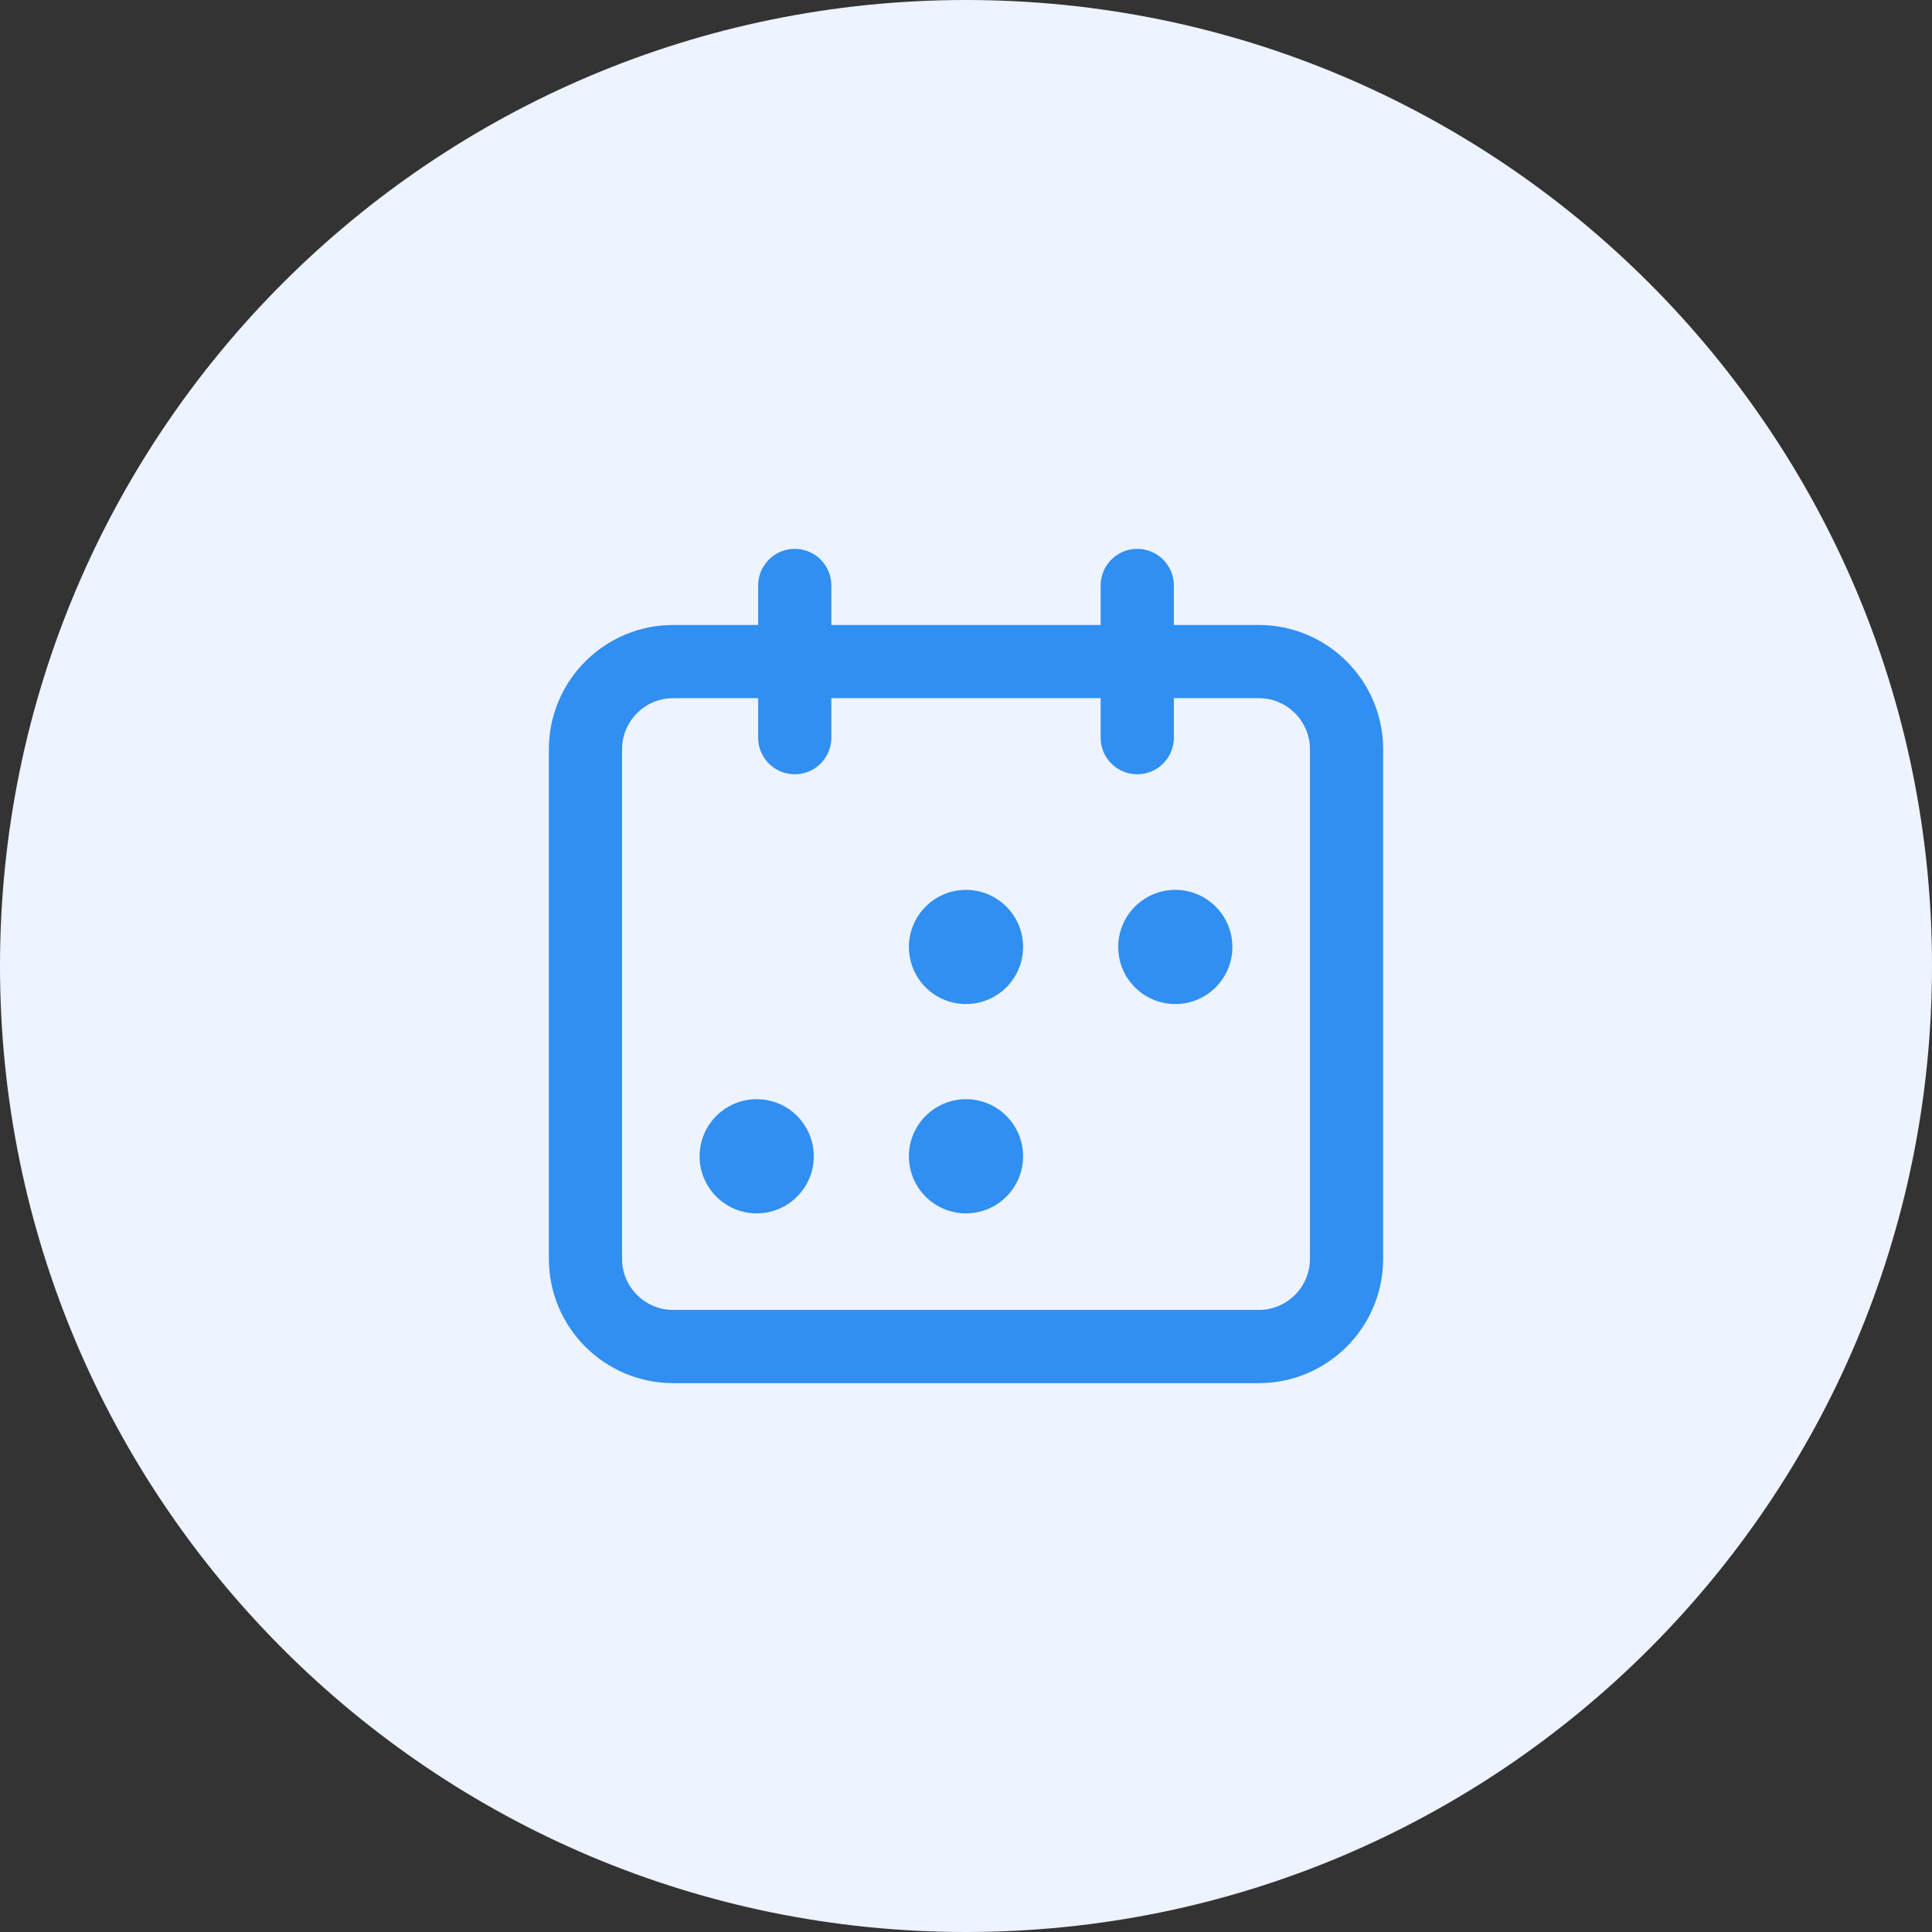 <svg width="66" height="66" viewBox="0 0 66 66" fill="none" xmlns="http://www.w3.org/2000/svg">
<rect x="0" y="0" width="66" height="66" fill="#333333" stroke="none"/>
<path fill-rule="evenodd" clip-rule="evenodd" d="M33 66C51.225 66 66 51.225 66 33C66 14.775 51.225 0 33 0C14.775 0 0 14.775 0 33C0 51.225 14.775 66 33 66Z" fill="#EDF3FF"/>
<path fill-rule="evenodd" clip-rule="evenodd" d="M20 25.6C20 23.943 21.343 22.6 23 22.6H43C44.657 22.6 46 23.943 46 25.6V43C46 44.657 44.657 46 43 46H23C21.343 46 20 44.657 20 43V25.6Z" stroke="#308FF0" stroke-width="2.5" stroke-linecap="round" stroke-linejoin="round"/>
<path d="M27.15 20V25.2" stroke="#308FF0" stroke-width="2.5" stroke-linecap="round" stroke-linejoin="round"/>
<path d="M38.85 20V25.2" stroke="#308FF0" stroke-width="2.5" stroke-linecap="round" stroke-linejoin="round"/>
<path fill-rule="evenodd" clip-rule="evenodd" d="M33 34.3C34.077 34.3 34.95 33.427 34.95 32.35C34.95 31.273 34.077 30.4 33 30.4C31.923 30.4 31.05 31.273 31.05 32.35C31.05 33.427 31.923 34.3 33 34.3Z" fill="#308FF0"/>
<path fill-rule="evenodd" clip-rule="evenodd" d="M40.15 34.3C41.227 34.3 42.1 33.427 42.1 32.35C42.1 31.273 41.227 30.4 40.15 30.4C39.073 30.4 38.2 31.273 38.2 32.35C38.2 33.427 39.073 34.3 40.15 34.3Z" fill="#308FF0"/>
<path fill-rule="evenodd" clip-rule="evenodd" d="M25.85 41.45C26.927 41.45 27.8 40.577 27.8 39.5C27.8 38.423 26.927 37.55 25.85 37.55C24.773 37.55 23.9 38.423 23.9 39.5C23.9 40.577 24.773 41.45 25.85 41.45Z" fill="#308FF0"/>
<path fill-rule="evenodd" clip-rule="evenodd" d="M33 41.45C34.077 41.45 34.95 40.577 34.95 39.5C34.95 38.423 34.077 37.55 33 37.55C31.923 37.55 31.05 38.423 31.05 39.5C31.05 40.577 31.923 41.45 33 41.45Z" fill="#308FF0"/>
</svg>
